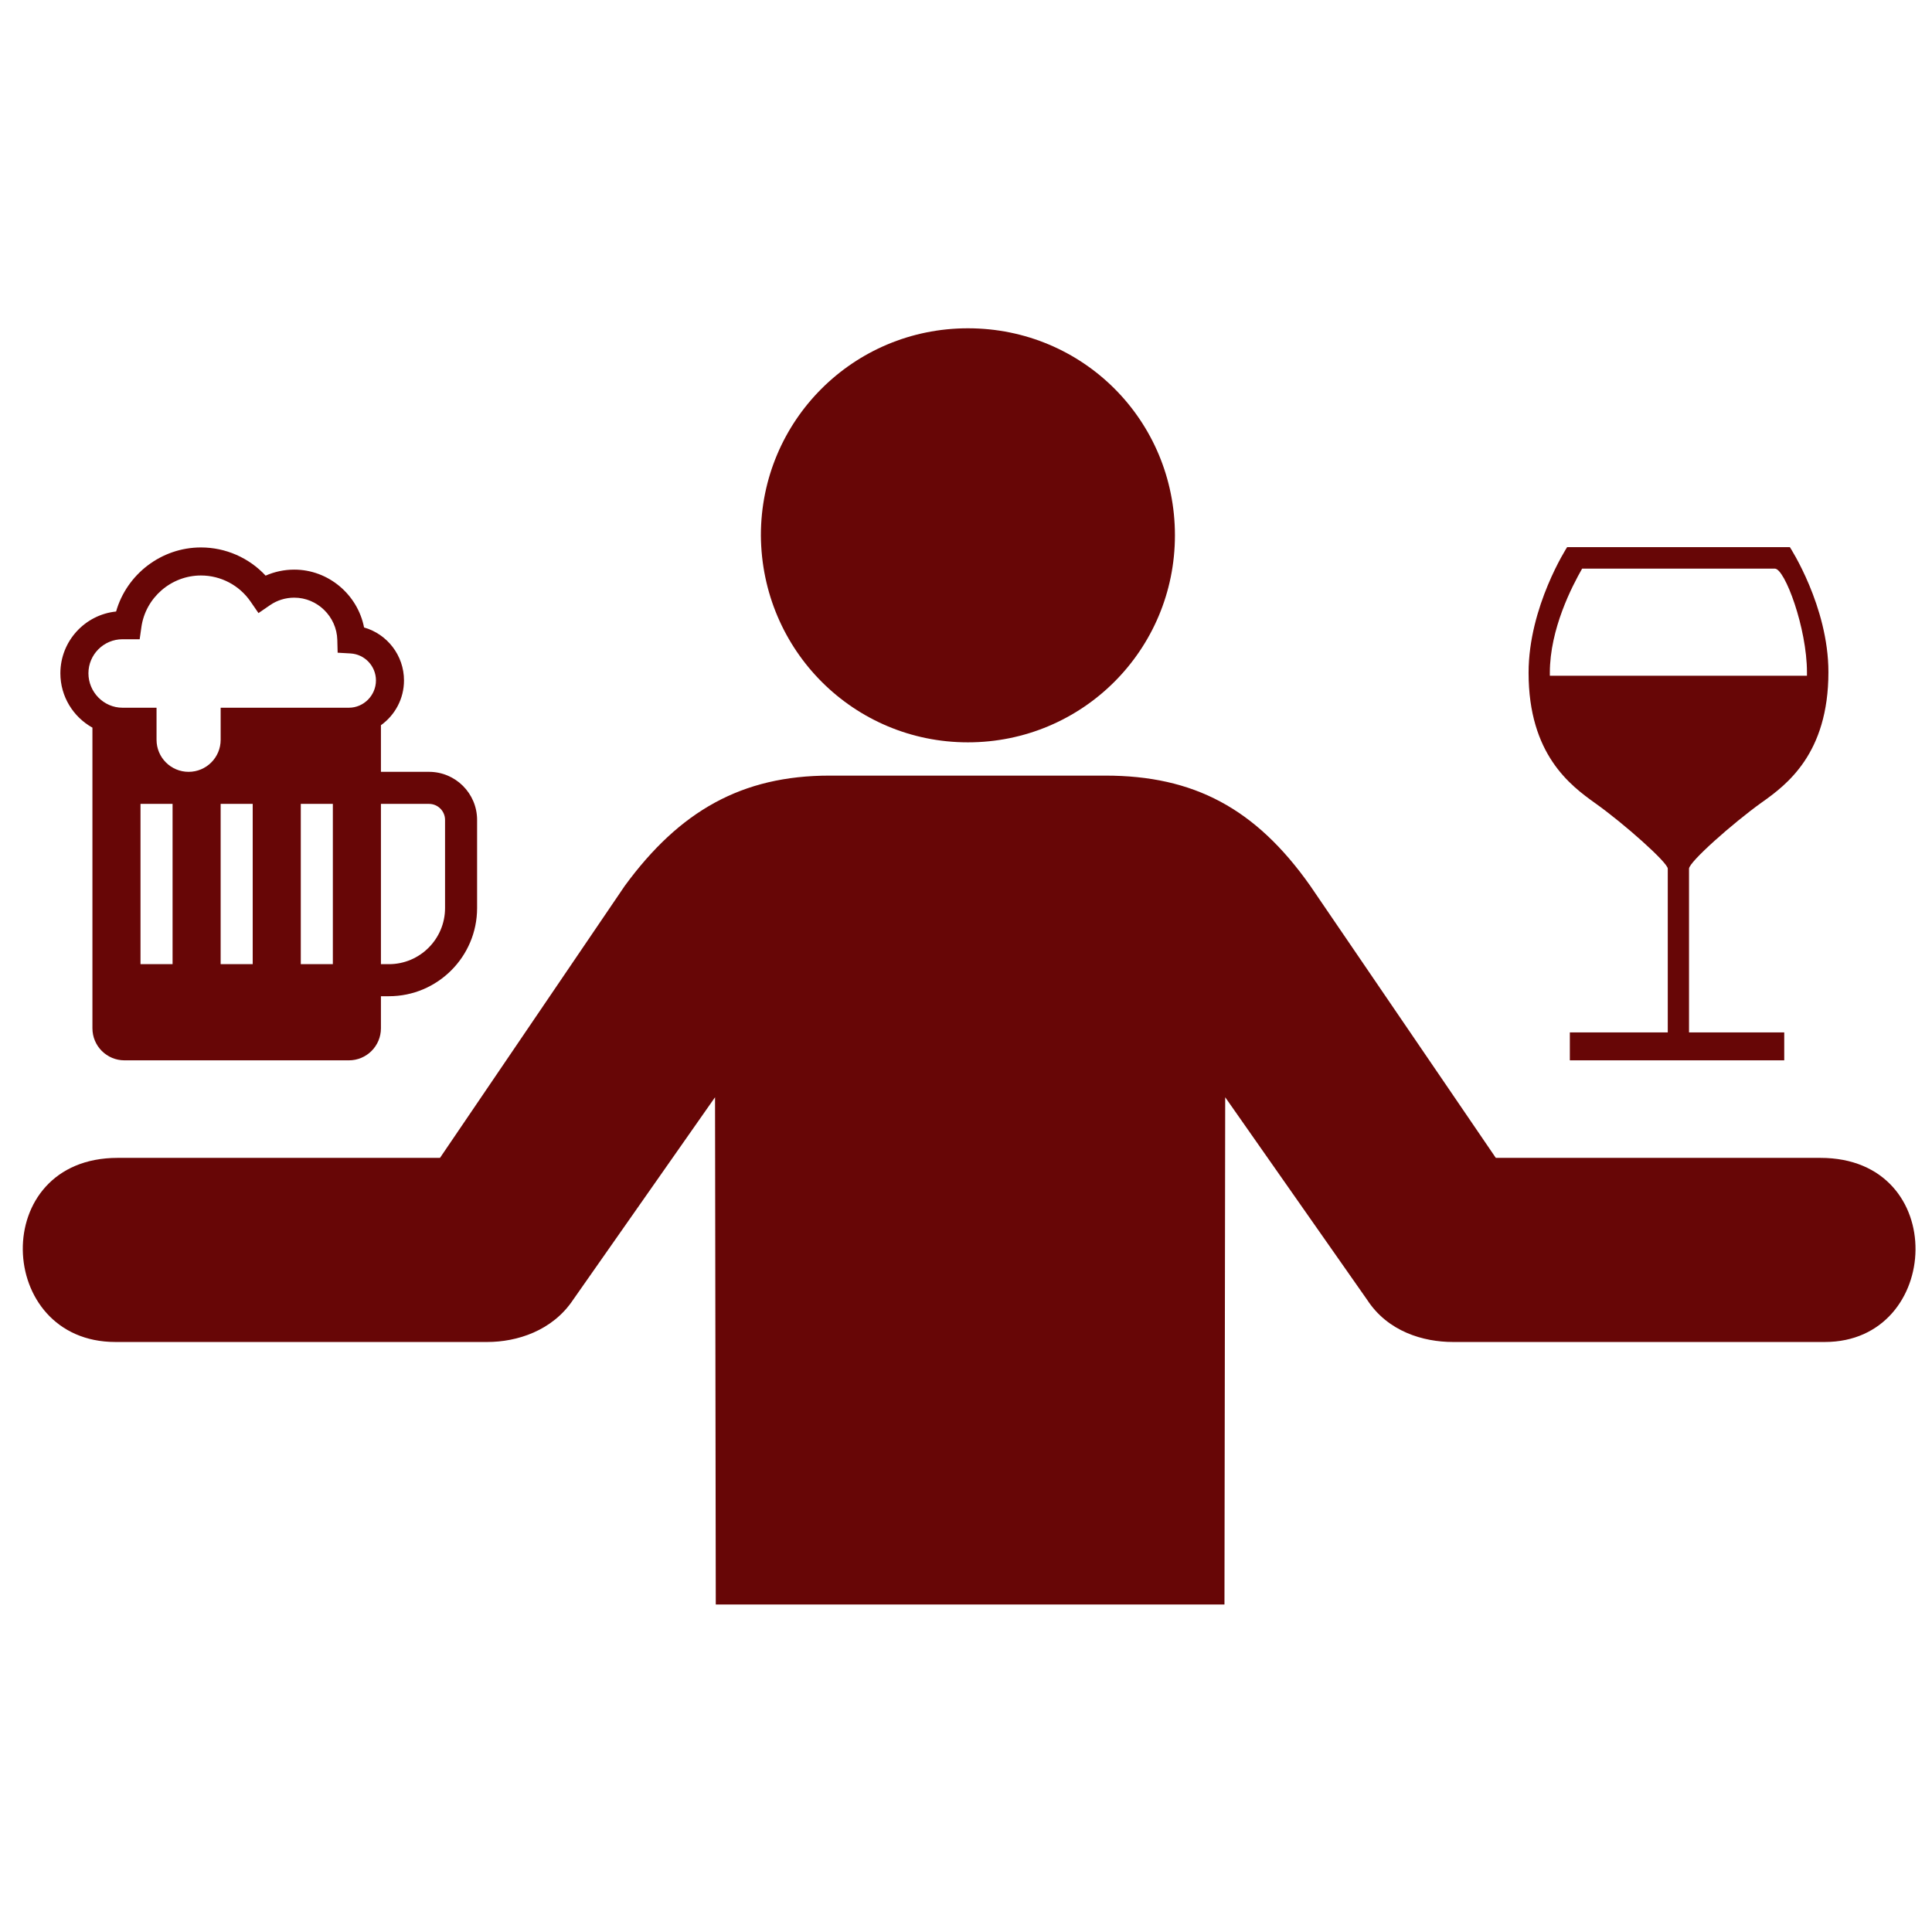 <?xml version="1.0" encoding="UTF-8" standalone="no"?>
<!-- Uploaded to: SVG Repo, www.svgrepo.com, Generator: SVG Repo Mixer Tools -->

<svg
   fill="#000000"
   version="1.1"
   id="Layer_1"
   width="800px"
   height="800px"
   viewBox="0 0 256 173"
   enable-background="new 0 0 256 173"
   xml:space="preserve"
   sodipodi:docname="drinks.svg"
   inkscape:version="1.2 (dc2aeda, 2022-05-15)"
   xmlns:inkscape="http://www.inkscape.org/namespaces/inkscape"
   xmlns:sodipodi="http://sodipodi.sourceforge.net/DTD/sodipodi-0.dtd"
   xmlns="http://www.w3.org/2000/svg"
   xmlns:svg="http://www.w3.org/2000/svg"><defs
   id="defs23" /><sodipodi:namedview
   id="namedview21"
   pagecolor="#ffffff"
   bordercolor="#000000"
   borderopacity="0.25"
   inkscape:showpageshadow="2"
   inkscape:pageopacity="0.0"
   inkscape:pagecheckerboard="0"
   inkscape:deskcolor="#d1d1d1"
   showgrid="false"
   inkscape:zoom="0.295"
   inkscape:cx="338.98305"
   inkscape:cy="400"
   inkscape:window-width="1680"
   inkscape:window-height="1050"
   inkscape:window-x="0"
   inkscape:window-y="0"
   inkscape:window-maximized="0"
   inkscape:current-layer="Layer_1" />
<path
   d="M128.253,56.864c15.186,0,27.432-12.247,27.432-27.432S143.536,2,128.253,2  c-15.186,0-27.432,12.247-27.432,27.432C100.918,44.716,113.165,56.864,128.253,56.864z M64.571,136.32h-49.28  c-15.969,0-16.851-24.395,0.294-24.395H58.3l24.493-36.054c7.25-9.895,15.48-14.598,27.138-14.598h36.544  c11.659,0,19.888,4.311,27.138,14.598l24.591,36.054h43.01c17.243,0,16.165,24.395,0.588,24.395h-49.28  c-3.919,0-8.622-1.372-11.365-5.584l-18.811-26.844l-0.098,67.209H94.844l-0.098-67.209l-18.811,26.844  C73.192,134.85,68.49,136.32,64.571,136.32z"
   id="path9"
   style="fill:#670606;fill-opacity:1" />
<g
   id="g13"
   style="fill:#670606;fill-opacity:1">
	<path
   d="M63.218,67.143v11.681c0,6.44-5.24,11.681-11.681,11.681h-1.062v4.248c0,2.347-1.901,4.248-4.248,4.248H16.495   c-2.347,0-4.248-1.901-4.248-4.248V54.916C9.718,53.509,8,50.809,8,47.716c0-4.253,3.241-7.762,7.383-8.187   c1.407-4.935,5.989-8.49,11.245-8.49c3.273,0,6.371,1.372,8.567,3.735c1.187-0.523,2.477-0.796,3.799-0.796   c4.534,0,8.4,3.318,9.246,7.664c3.066,0.873,5.291,3.703,5.291,7.019c0,2.442-1.208,4.609-3.056,5.933v6.178h6.371   C60.359,60.772,63.218,63.631,63.218,67.143z M22.866,65.019h-4.248v21.238h4.248V65.019z M33.485,65.019h-4.248v21.238h4.248   V65.019z M44.104,65.019h-4.248v21.238h4.248V65.019z M49.815,48.661c0-1.895-1.481-3.467-3.369-3.576l-1.707-0.098l-0.045-1.707   c-0.082-3.079-2.639-5.586-5.7-5.586c-1.157,0-2.27,0.342-3.215,0.993l-1.529,1.051l-1.051-1.529   c-1.492-2.164-3.948-3.454-6.57-3.454c-3.953,0-7.346,2.944-7.895,6.847l-0.226,1.601H16.23c-2.487,0-4.513,2.026-4.513,4.513   s2.026,4.561,4.513,4.561h4.513v4.248c0,2.347,1.901,4.248,4.248,4.248s4.248-1.901,4.248-4.248v-4.248h16.99   C48.203,52.277,49.815,50.636,49.815,48.661z M58.971,67.143c0-1.171-0.953-2.124-2.124-2.124h-6.371v21.238h1.062   c4.099,0,7.433-3.334,7.433-7.433V67.143z"
   id="path11"
   style="fill:#670606;fill-opacity:1" />
</g>
<path
   d="M223.804,73.6v21.7h12.617V99h-28.409v-3.7h12.976V73.6c0-0.801-5.798-5.963-9.608-8.669  c-3.285-2.347-8.835-6.46-8.835-17.283c0-8.78,5.108-16.648,5.108-16.648h29.514c0,0,5.108,7.813,5.108,16.565  c0,10.823-5.549,14.936-8.862,17.283C229.602,67.581,223.804,72.717,223.804,73.6z M205.362,47.648c0,0.11,0,0.248,0,0.387h34.069  c0-0.138,0-0.304,0-0.469c0-5.825-2.927-13.721-4.252-13.721h-25.538C208.316,36.163,205.362,41.823,205.362,47.648z"
   id="path15"
   style="fill:#670606;fill-opacity:1" />
<g
   id="shopping_cart"
   style="fill:#670606;fill-opacity:1">
</g>
<g
   id="cross"
   style="fill:#670606;fill-opacity:1">
</g>
<g
   id="leaf"
   style="fill:#670606;fill-opacity:1">
</g>
</svg>
